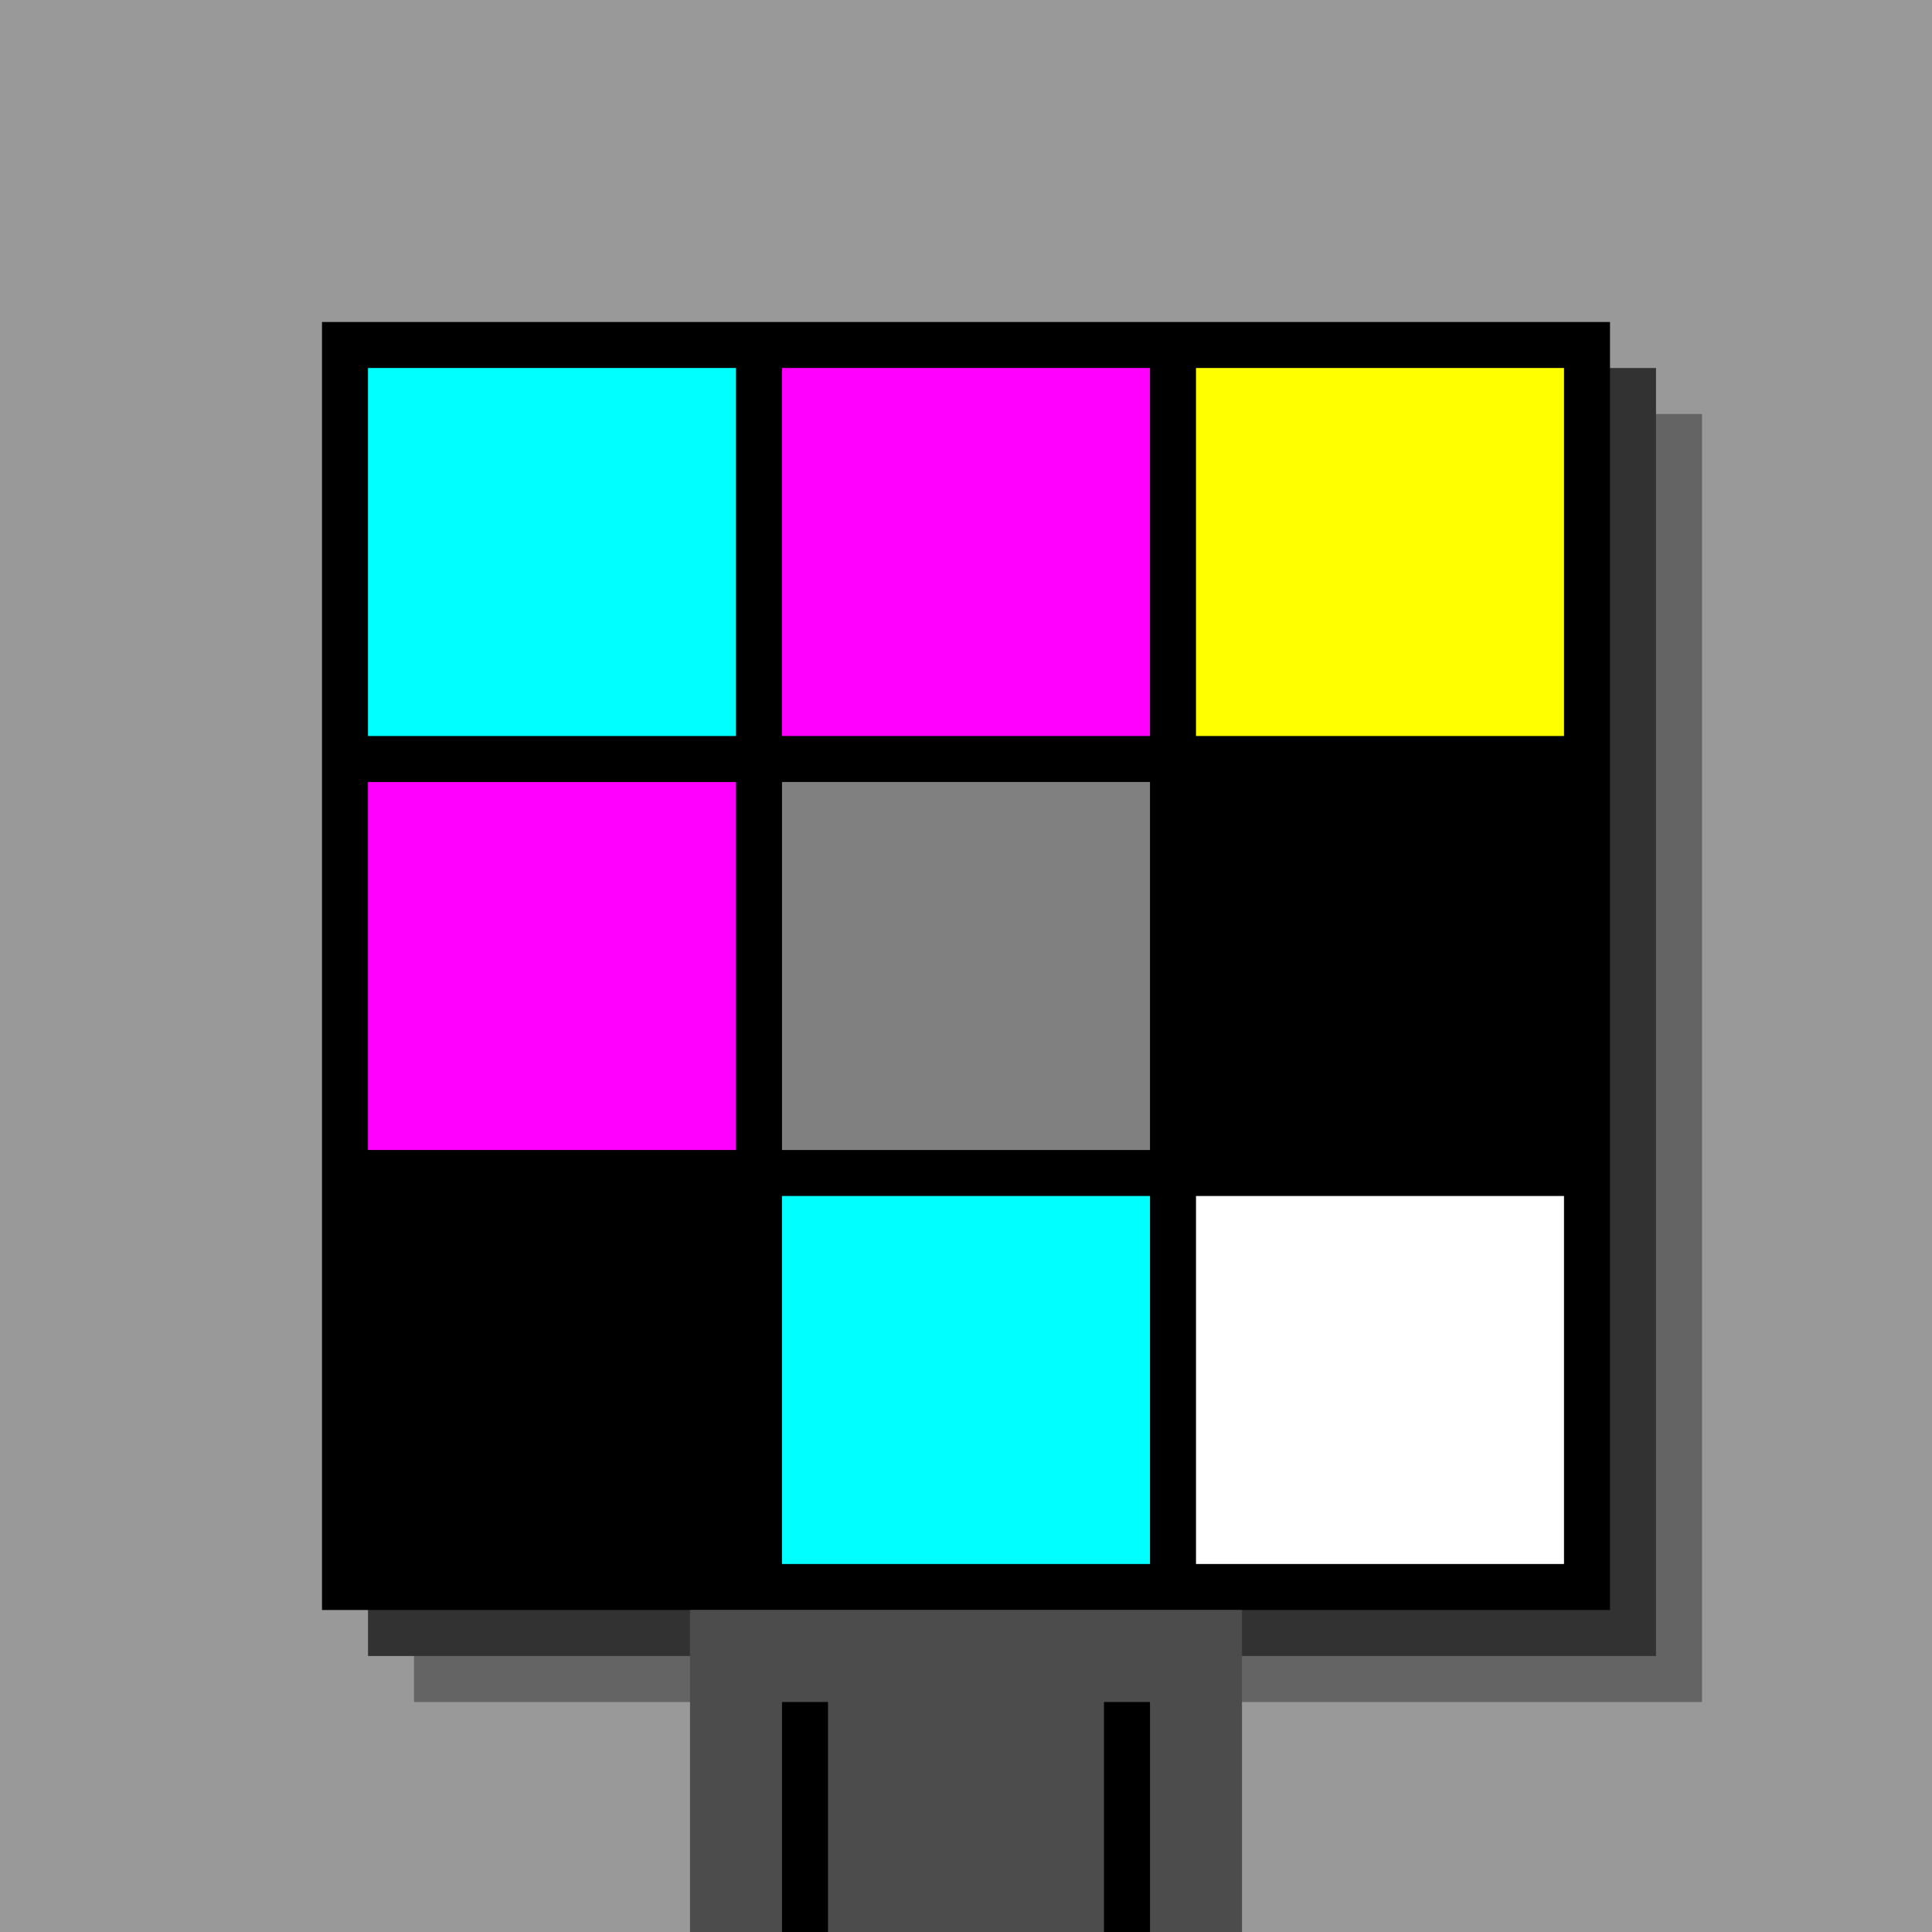 <svg xmlns="http://www.w3.org/2000/svg" width="420" height="420"><rect width="420" height="420" x="0" y="0" fill="rgb(153,153,153)" /><rect width="280" height="280" x="90" y="90" fill="rgb(100,100,100)" /><rect width="280" height="280" x="80" y="80" fill="rgb(50,50,50)" /><rect width="280" height="280" x="70" y="70" fill="#000000" /><rect width="120" height="70" x="150" y="350" fill="rgb(76,76,76)" /><rect width="10" height="50" x="170" y="370" fill="#000000" /><rect width="10" height="50" x="240" y="370" fill="#000000" /><rect width="80" height="80" x="80" y="80" fill="#00ffff" /><rect width="80" height="80" x="170" y="80" fill="#ff00ff" /><rect width="80" height="80" x="260" y="80" fill="#ffff00" /><rect width="80" height="80" x="80" y="170" fill="#ff00ff" /><rect width="80" height="80" x="170" y="170" fill="#808080" /><rect width="80" height="80" x="260" y="170" fill="#000000" /><rect width="80" height="80" x="80" y="260" fill="#000000" /><rect width="80" height="80" x="170" y="260" fill="#00ffff" /><rect width="80" height="80" x="260" y="260" fill="#ffffff" /></svg>